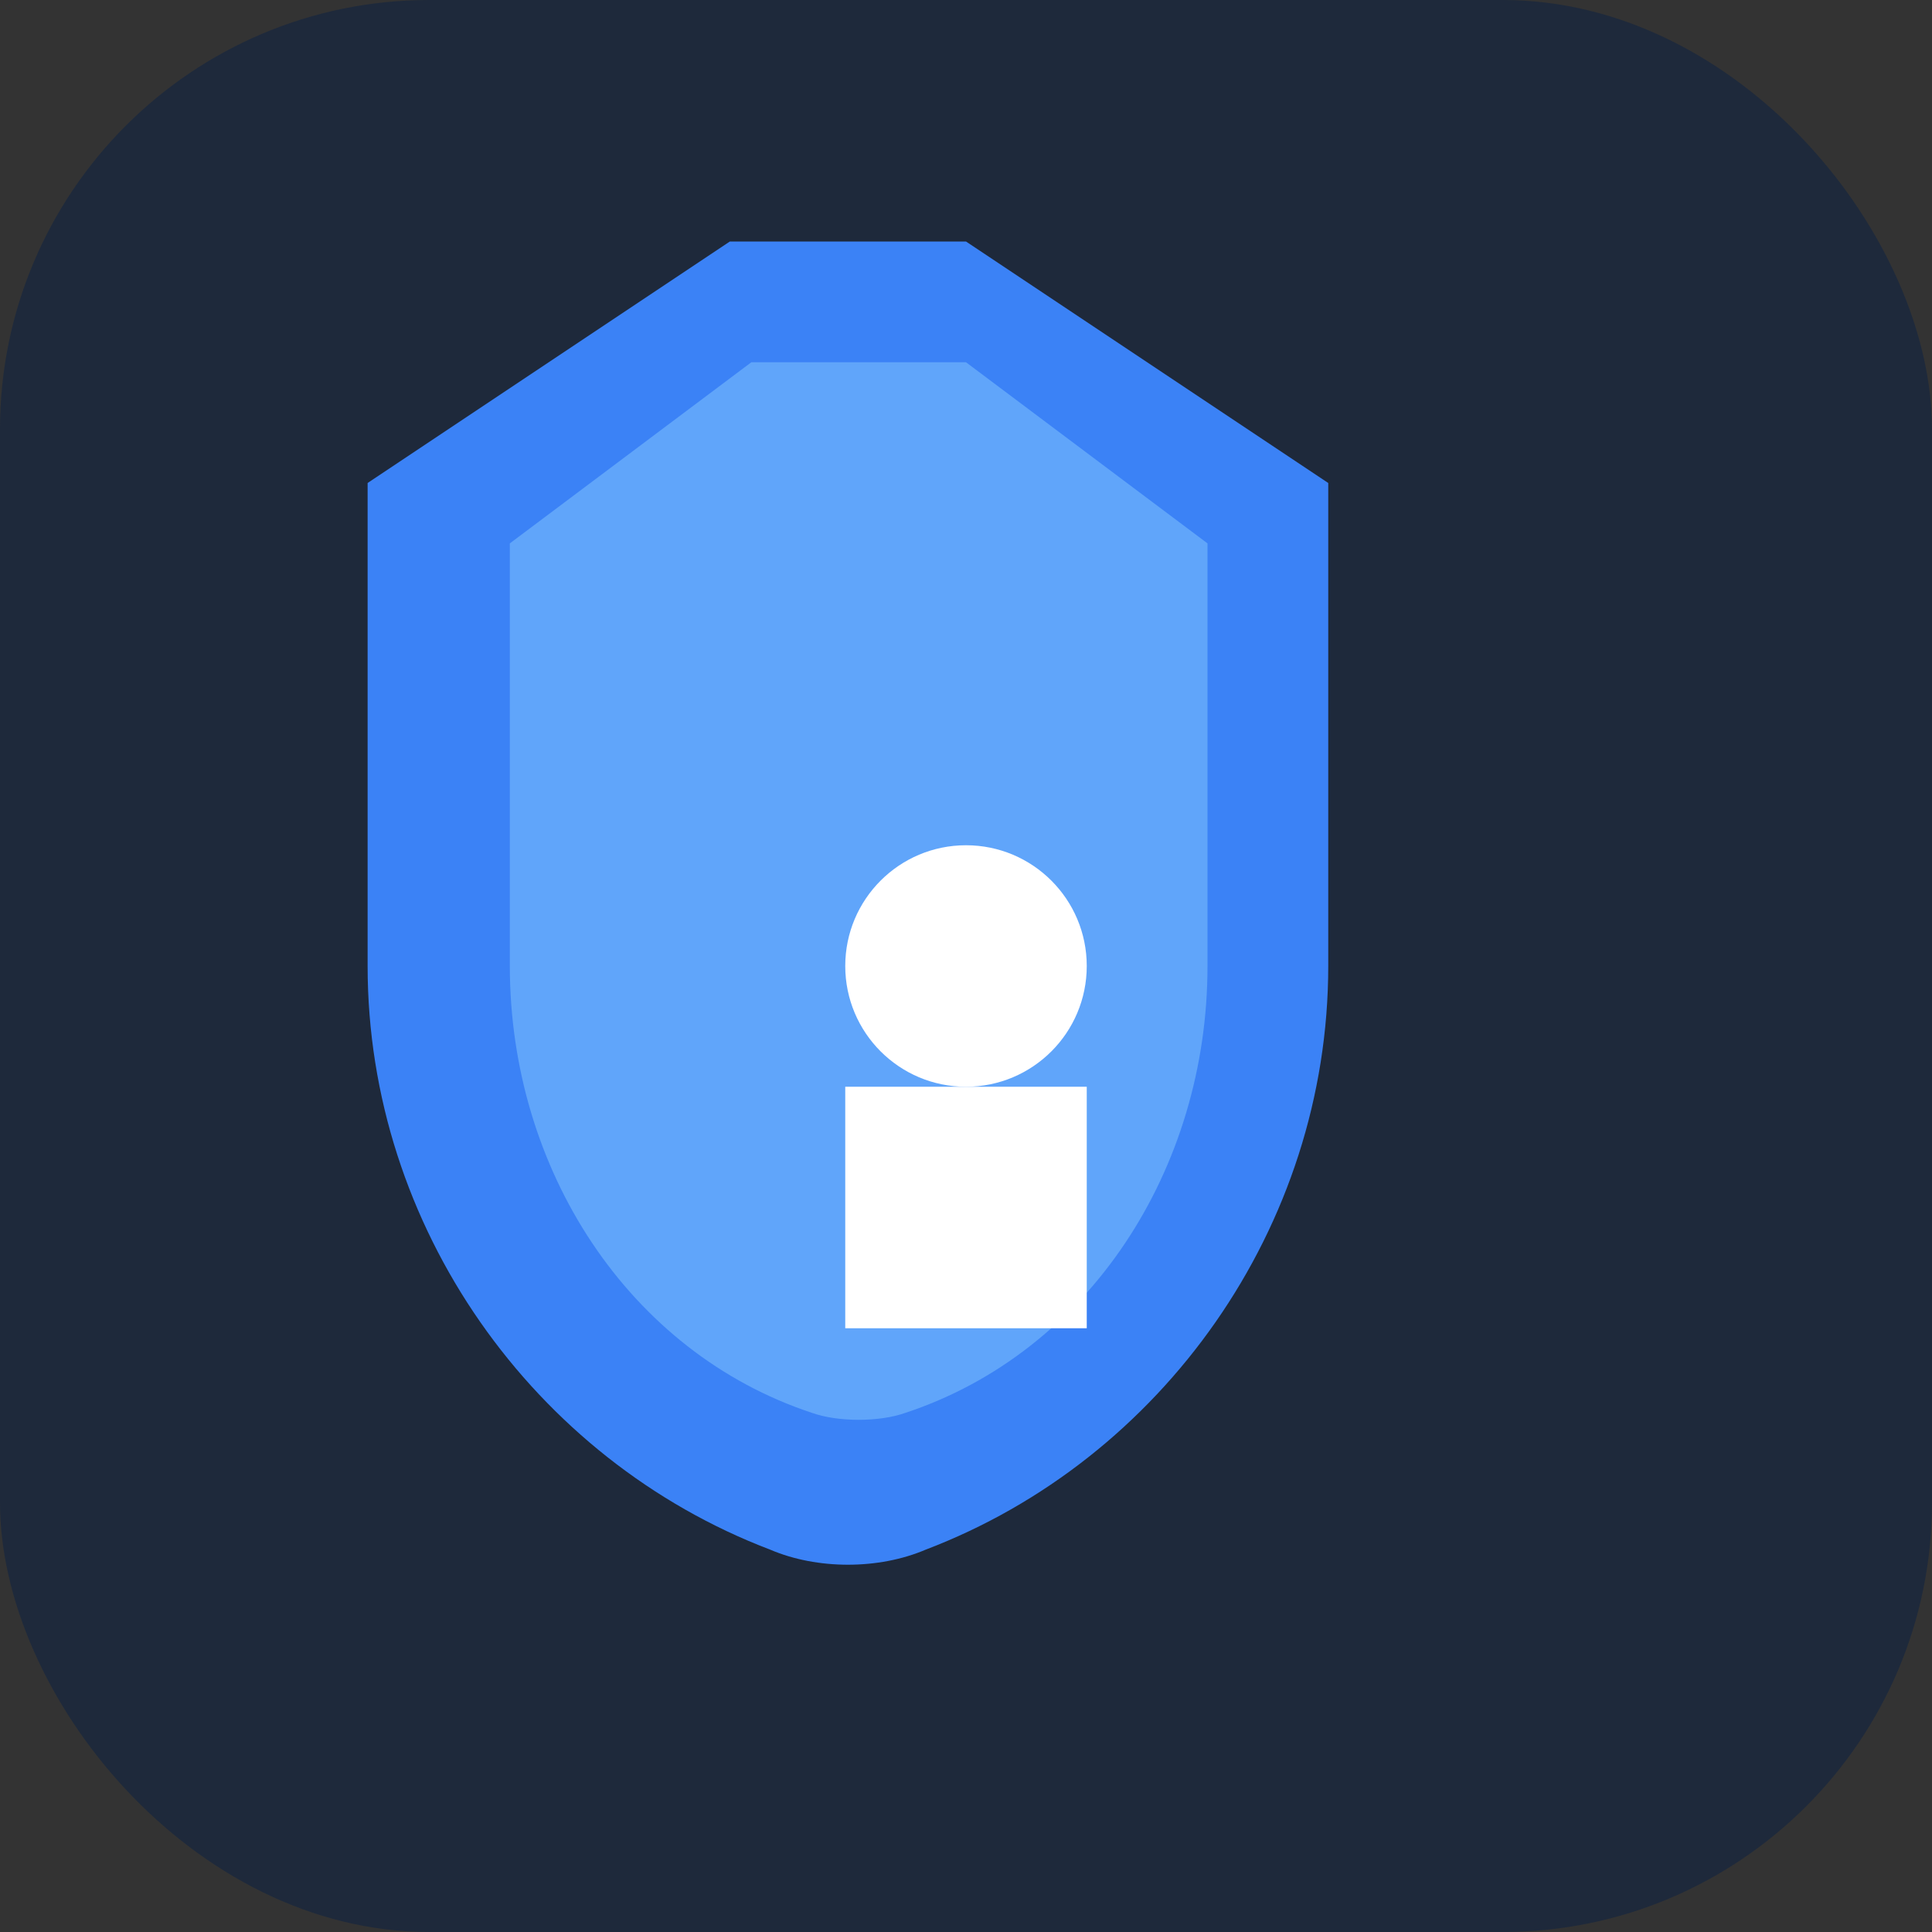 <svg width="180" height="180" viewBox="0 0 180 180" fill="none" xmlns="http://www.w3.org/2000/svg">
  <rect x="0" y="0" width="180" height="180" fill="#333333" stroke="none"/>
  <rect width="180" height="180" rx="40" fill="#1e293b"/>
  <path d="M90 22.5L123.75 45V90C123.75 114.345 108.26 135.993 86.25 144.375C81.875 146.25 76.125 146.25 71.75 144.375C49.74 135.993 34.25 114.345 34.25 90V45L68 22.5H90Z" fill="#3b82f6"/>
  <path d="M90 33.75L112.5 50.625V90C112.5 108.995 101.399 125.993 84.375 131.625C81.938 132.5 78.062 132.5 75.625 131.625C58.601 125.993 47.5 108.995 47.5 90V50.625L70 33.75H90Z" fill="#60a5fa"/>
  <circle cx="90" cy="90" r="11.25" fill="#ffffff"/>
  <rect x="78.75" y="101.25" width="22.5" height="22.5" fill="#ffffff"/>
</svg>
